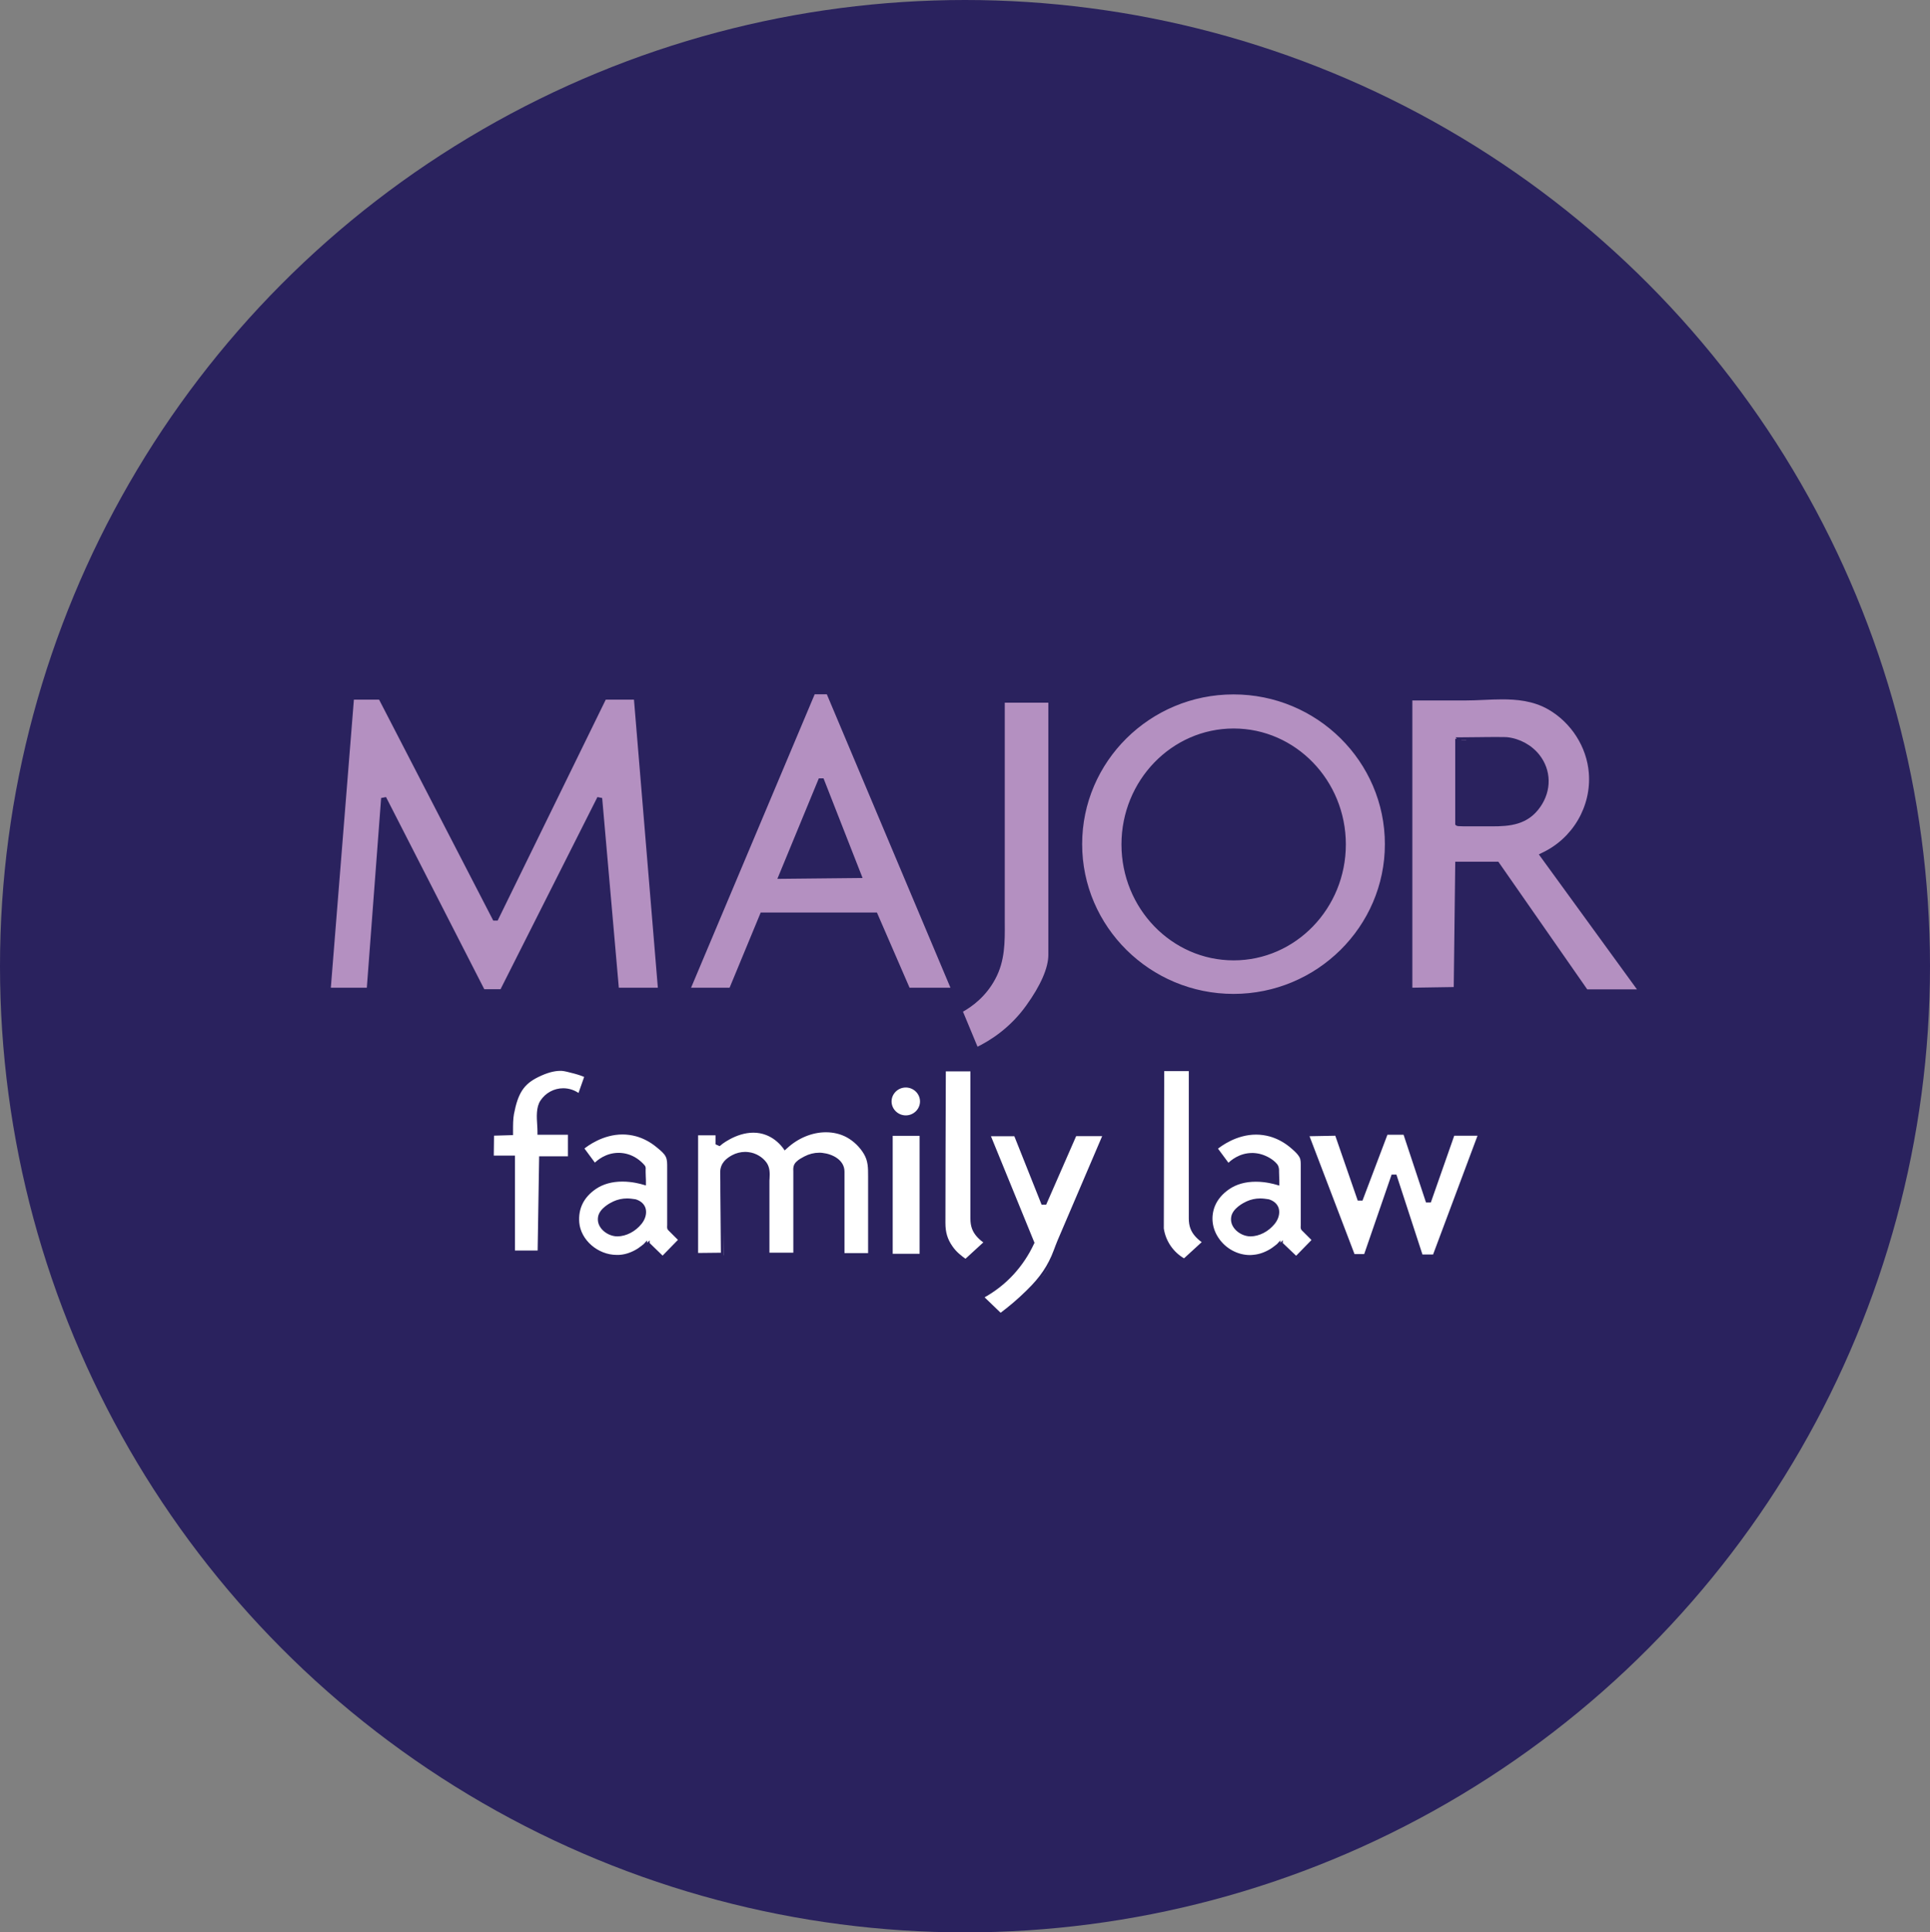 <svg xmlns="http://www.w3.org/2000/svg" xml:space="preserve" id="Layer_1" x="0" y="0" style="enable-background:new 0 0 1401.6 1403" version="1.1" viewBox="0 0 1401.6 1403"><rect x="0" y="0" width="1401.6" height="1403" fill="#808080" stroke="none"/><style>.st1,.st2{fill:#b490c1;stroke:#2a225e;stroke-width:1.952;stroke-miterlimit:10}.st2{fill:#fff}</style><switch><g><ellipse cx="700.8" cy="701.5" rx="700.8" ry="701.5" style="fill:#2a225e"/><path d="M238 719.3h30.3l10.5-139 71.6 140.1h14.4l70.5-140.1 12.2 139H480l-17.6-213.4h-23.8l-78.8 161-83.2-161h-21.5z" class="st1"/><path d="m351.1 719.2-71.3-139.4-2.1.4-10.4 137.9h-28.1L256.1 507h19.8l82.9 160.4h2L439.3 507h22l17.5 211.1h-30.3l-12.1-137.9-2-.4-70.3 139.4zM601.8 502h-11.6l-91.5 217.2h32.5l22.6-54.6h81.6l23.7 54.6h34.2L601.8 502zm-34.1 134 28.7-69.5 27 68.9-55.7.6z" class="st1"/><path d="m659.9 718.1-23.7-54.6h-83.1l-22.6 54.6h-30.1l90.6-215h10.1l90.6 215h-31.8zm-93.9-81 59-.6-27.6-70.4h-2.1l-29.3 71zM727.5 508.1h35.8v185.2c0 12.8-9.3 28-16.5 38-13.3 18.5-29.8 27.6-38 31.4-4-9.7-8.1-19.5-12.1-29.2 4.9-2.6 16.6-9.5 24.3-23.7 7.7-14.4 6.6-29.7 6.6-45.5v-52.1c-.1-8.6-.1-104.1-.1-104.1z" class="st1"/><path d="M698.1 734.1c7.3-4 17.1-11.2 23.8-23.7 7-13 6.9-26.4 6.8-40.6V509.2h33.6v184.1c0 9.6-5.6 22.6-16.3 37.4-11.7 16.3-26.2 25.6-36.6 30.6l-11.3-27.2zM895.8 502c-61.8 0-112 49.6-112 110.8 0 61.2 50.1 110.8 112 110.8 61.8 0 112-49.6 112-110.8 0-61.2-50.1-110.8-112-110.8zm.1 193.1c-43.8 0-79.4-36.7-79.4-82.1 0-45.3 35.5-82.1 79.4-82.1 43.8 0 79.4 36.7 79.4 82.1 0 45.4-35.6 82.1-79.4 82.1z" class="st1"/><path d="M895.8 722.6c-61.1 0-110.9-49.2-110.9-109.7s49.7-109.7 110.9-109.7 110.9 49.2 110.9 109.7c0 60.4-49.8 109.7-110.9 109.7zm.1-192.7c-44.4 0-80.5 37.3-80.5 83.2s36.1 83.2 80.5 83.2 80.5-37.3 80.5-83.2-36.1-83.2-80.5-83.2zM1120.6 621.1c23.2-10.9 37.3-35 35.3-60.1-1.6-19.7-13.3-37.7-30.4-47.6-19-11-40.6-7-61.5-7h-40.4v212.8l34.2-.6 1.1-91h28.1l64.5 92.6h41.3c-24-32.9-48.1-66-72.2-99.1zm-37.4-23.1h-24.3v-60.6c0 .2 32.3-.3 35.2 0 8.5.9 16.8 5.4 22.1 12.1 8.3 10.5 8.1 24.4.6 35.3-8.4 11.9-20.1 13.2-33.6 13.2z" class="st1"/><path d="m1152.1 719.2-64.5-92.6h-29.8l-1.1 91-32 .5V507.6h39.3c4.4 0 9-.2 13.4-.4s8.9-.4 13.3-.4c10.5 0 22.8.9 34.3 7.5 16.9 9.8 28.3 27.7 29.8 46.8 2 24.7-11.9 48.4-34.6 59l-1.2.6 71.7 98.6h-38.6zm-94.3-121.3c0 1.1 0 1.1 12.3 1.1h13.2c13.1 0 25.7-1 34.5-13.7 8.1-11.6 7.8-25.9-.6-36.6-5.4-6.9-14-11.6-22.9-12.5-.4 0-1.5-.1-6.2-.1-4.1 0-9.7 0-14.9.1-4.5 0-8.6.1-11.3.1h-2.8l.9 1.1h-2.2v60.5z" class="st1"/><path d="M371.9 910v-68.9h-15.4l.2-18.6 13.8-.4c0-4.3-.1-9.5.7-13.8 2.9-15.3 7.3-22.6 18.8-28.3 5.7-2.8 12.3-5.1 18.7-4.6 1.4.1 18.5 3.9 17.8 6.1-1.8 5.1-3.7 10.3-5.5 15.4-8-7.6-20.7-6-26.9 3.1-3.7 5.6-1.8 15.3-1.8 21.7h22.1v19.8h-20.9l-1.1 68.4h-20.5z" class="st2"/><path d="M373 908.9V840h-15.4l.2-16.4 13.8-.4V821c0-4.1 0-8.7.7-12.4 3-15.5 7.4-22.2 18.2-27.5 6.3-3.1 11.7-4.6 16.6-4.6.5 0 1 0 1.6.1 2 .1 14.8 3.3 16.7 4.9l-4.8 13.6c-3.3-2.6-7.4-4-11.6-4-6.3 0-12.2 3.2-15.7 8.5-3 4.5-2.6 11.3-2.2 17.2.1 1.8.2 3.5.2 5v1.1h22.1v17.6h-20.9l-1.1 68.4H373zM486.9 891.8c-.2-.2 0-2 0-2.4v-40.5c0-3.1.1-6.6-1.2-9.6-1.5-3.3-4.8-5.7-7.5-8-4.4-3.7-9.6-6.5-15.2-8.1-22.1-6.2-39.8 9.3-41.1 10.5l10.2 13.8c.7-.9 7.3-8.7 18.2-8.3 1.9.1 3.8.4 5.6.9 4.3 1.3 8 4 11 7.4.4.4.2 1.1.2 1.6v1.9c0 1.3.1 5.7.1 7-2.2-.7-21.3-6.2-35.6 3.6-9 6.2-13.7 14.8-12.9 26.1 1.2 15.6 17.1 27 32.2 25.4 4.8-.5 9.4-2.3 13.5-4.9.3-.2 5.9-4.3 5.7-4.5l11.3 11 14.1-14.3-8.6-8.6zm-22.6-4.5c-3.7 4.6-9.7 8.3-15.8 8.3-6 .1-13.3-5.1-12.1-11.8.8-4.3 6.2-7.9 9.9-9.6 4.6-2.1 9.9-2.6 14.7-1.3.6.2 1.2.4 1.7.6 5.6 2.6 5.5 8.9 1.6 13.8z" class="st2"/><path d="m470.8 902.9-1.6 1.6-.1-1.4c-.5.6-4.8 3.9-5.4 4.2-4.1 2.6-8.6 4.3-13 4.7-.9.1-1.9.1-2.8.1-14.2 0-27.1-11.2-28.2-24.5-.8-10.4 3.4-18.9 12.4-25.1 5.4-3.7 12.1-5.6 19.9-5.6 7.5 0 13.6 1.8 14.7 2.1l1.4.4V858c0-.6 0-2.1-.1-3.5 0-1.4-.1-2.8-.1-3.5v-1.9c.1-.9.1-1.7-.5-2.4-3.2-3.7-7.2-6.4-11.5-7.7-1.9-.6-3.9-.9-5.9-1h-.8c-8.9 0-15 5.2-17.3 7.6l-8.8-11.9c3-2.5 14.4-11 29-11 3.4 0 6.9.5 10.2 1.4 5.3 1.5 10.4 4.2 14.8 7.8l1.1.9c2.4 2 4.9 4 6.2 6.7 1.2 2.5 1.1 5.5 1.1 8.4V889.6c-.1 1.5-.1 2.3.4 2.8l7.8 7.8-12.5 12.8-10.4-10.1zm-15.4-31.8c-3.3 0-6.6.7-9.6 2.1-2.2 1-9.5 4.8-10.5 10.4-.5 2.9.3 5.6 2.3 8 2.6 3.1 6.8 5.1 10.8 5.1 6.1-.1 12.5-3.4 16.8-8.8 2.5-3.1 3.5-6.8 2.8-9.9-.6-2.5-2.3-4.4-4.8-5.6-.6-.3-1.2-.5-1.8-.7-2-.3-4-.6-6-.6zM946.7 891.8c-.2-.2 0-2 0-2.4v-40.5c0-2.9.5-6.4-1-9.2-1.6-3.2-5.2-6.1-7.8-8.4-4.4-3.7-9.6-6.5-15.2-8.1-22.1-6.2-39.8 9.3-41.1 10.5l10.2 13.8c.7-.9 7.3-8.7 18.2-8.3 1.9.1 3.8.4 5.6.9 3.6 1.1 7.8 3.4 10.2 6.4 1.2 1.4 1 2.8 1 4.5 0 1.3.1 5.7.1 7-2.2-.7-21.3-6.2-35.6 3.6-4.7 3.3-8.8 7.6-11 12.9-8.2 19.8 9.7 40.8 30.3 38.6 4.8-.5 9.4-2.3 13.5-4.9.3-.2 5.9-4.3 5.7-4.5l11.3 11 14.1-14.3-8.5-8.6zm-22.6-4.5c-3.7 4.6-9.7 8.3-15.8 8.3-6 .1-13.3-5.1-12.1-11.8.8-4.3 6.2-7.9 9.9-9.6 4.6-2.1 9.9-2.6 14.7-1.3.6.2 1.2.4 1.7.6 5.6 2.6 5.5 8.9 1.6 13.8z" class="st2"/><path d="m930.6 902.9-1.5 1.6-.1-1.4c-.5.6-4.8 3.9-5.4 4.2-4.1 2.6-8.6 4.3-13 4.7-1 .1-1.9.2-2.9.2-9.2 0-18.3-4.9-23.6-12.9-5-7.4-5.9-16.3-2.6-24.3 2-4.7 5.6-9 10.6-12.4 5.4-3.7 12.1-5.6 19.9-5.6 7.5 0 13.6 1.8 14.7 2.1l1.4.4V858c0-.6 0-2.1-.1-3.5 0-1.4-.1-2.8-.1-3.5v-.6c0-1.5 0-3-1.2-4.6-2.8-3.4-7.4-5.7-10.7-6.7-1.9-.6-3.9-.9-5.9-1h-.8c-8.9 0-15 5.2-17.3 7.6l-8.8-11.9c3-2.5 14.4-11 29-11 3.4 0 6.9.5 10.2 1.4 5.3 1.5 10.4 4.2 14.8 7.8 2.5 2.1 6 5 7.5 8 1 2 .9 4.5.9 6.9v42.8c-.1 1.5-.1 2.3.4 2.8l7.8 7.8-12.5 12.8-10.7-10.2zm-15.4-31.8c-3.3 0-6.6.7-9.6 2.1-2.2 1-9.5 4.8-10.5 10.4-.5 2.9.3 5.6 2.3 8 2.6 3.1 6.8 5.1 10.8 5.1 6.1-.1 12.5-3.4 16.8-8.8 2.5-3.1 3.5-6.8 2.8-9.9-.6-2.5-2.3-4.4-4.8-5.6-.6-.3-1.2-.5-1.8-.7-2-.3-4-.6-6-.6zM504.8 911.9v-89.6h16.8v8c.7-.6 17.8-14.9 35.6-8 6.5 2.5 10.6 6.9 13 9.9 13.5-12.6 32.1-15.7 45.8-8.3 5.4 2.9 10.1 7.5 13.2 12.8 3.7 6.2 3.3 12 3.3 19v56.1h-21.2v-61.3c0-7.1-8-10.8-14.3-11.5-4.1-.4-8.2.5-11.8 2.4-1.8 1-3.8 2-5.3 3.4-2.1 2-1.6 4.2-1.6 7v59.7h-21.5v-53.4c0-4.3 1-9.2-1.7-12.9-2.6-3.6-7.1-6.2-11.5-6.8-3.7-.5-7.6.2-10.9 2-4.6 2.5-7.6 5.5-7.5 10.8.1 6.7.1 13.4.2 20.1 0 3.3.4 40.1.3 40.1-.2.3-20.9.5-20.9.5z" class="st2"/><path d="M612.3 910.8v-60.2c0-7.6-7.9-11.8-15.3-12.6-.7-.1-1.4-.1-2.1-.1-3.5 0-7.1.9-10.3 2.6-1.8 1-3.9 2-5.5 3.6-2.2 2-2.1 4.2-2 6.5v59.9h-19.3v-52.3c0-.9 0-1.7.1-2.6.2-3.6.3-7.6-2-10.9-2.7-3.8-7.4-6.6-12.2-7.2-.8-.1-1.7-.2-2.5-.2-3.1 0-6.3.8-9.1 2.3-3.8 2.1-8.2 5.3-8.1 11.8.1 4.5.1 9 .1 13.5 0 0 .4 40.9.4 45.6l-18.5.2v-87.4h14.6v6.9l1.8.8c.1-.1 11.3-9.6 24.7-9.6 3.4 0 6.6.6 9.7 1.8 4.8 1.9 9 5.1 12.5 9.6l.7 1 .9-.8c8.2-7.6 18.7-11.9 28.9-11.9 5.6 0 11 1.3 15.6 3.8 5.1 2.8 9.7 7.2 12.8 12.4 3.2 5.4 3.2 10.5 3.2 16.6v56.9h-19.1zM646.2 822.6h23.7v89.9h-23.7z" class="st2"/><path d="M668.816 823.686v87.6h-21.5v-87.6z" class="st2"/><ellipse cx="657.8" cy="799.6" class="st2" rx="12.4" ry="12.2"/><path d="M657.8 810.8c-6.2 0-11.3-5-11.3-11.1s5.1-11.1 11.3-11.1c6.2 0 11.3 5 11.3 11.1s-5.1 11.1-11.3 11.1zM684.8 775.8h22.1v109c0 4.8 1.2 8.4 4.4 12 2.3 2.6 4.7 4.1 6.3 5-5.3 4.9-10.7 9.7-16 14.6-.5.5-5.7-3.8-6.2-4.3-2.1-1.8-3.9-3.9-5.5-6.1-3.9-5.7-5.4-11.1-5.4-18 0-7.6 0-15.3.1-22.9 0-15.3.1-30.5.1-45.8 0-3.7.1-43.5.1-43.5z" class="st2"/><path d="M701.3 915.1c-1.2-.6-4.1-2.9-5.2-3.9-2-1.7-3.8-3.7-5.3-5.9-3.7-5.3-5.2-10.5-5.2-17.4 0 0 .2-106.4.3-111h19.8v107.9c0 5.3 1.4 9.1 4.7 12.7 1.6 1.7 3.3 3.2 5.3 4.4l-14.4 13.2zM843.3 775.6h22.1v109c0 4.8 1.2 8.4 4.4 12 2.3 2.6 4.7 4.1 6.3 5-5.3 4.9-10.7 9.7-16 14.6-9.1-4.8-15.5-13.8-17.1-24l.3-116.6z" class="st2"/><path d="M860 914.8c-8.5-4.7-14.4-13.2-15.8-22.8l.3-115.3h19.8v107.9c0 5.3 1.4 9.1 4.7 12.7 1.6 1.7 3.3 3.2 5.3 4.4L860 914.8zM716.5 822.9H738l20.1 50.4 22.1-50.4h23.4c-7.2 16.9-14.5 33.8-21.7 50.7-3.9 9.2-7.9 18.5-11.8 27.7-2.9 6.7-4.9 13.9-8.5 20.3-3.7 6.5-9.7 12.1-15 17.3-7 6.9-13.9 12.5-20.1 17.1l-14.9-14.6c6-3.1 14.8-8.5 23.2-17.6 7.3-7.9 11.7-15.8 14.3-21.5-10.9-26.5-21.8-52.9-32.6-79.4z" class="st2"/><path d="M713.4 941.7c8.3-4.5 15.7-10.2 22.1-17.2 5.9-6.5 10.8-13.8 14.5-21.8l.2-.4-32-78.3h19.1l19.8 49.7h2l21.8-49.8h21L769 900.8c-1 2.4-1.9 4.8-2.8 7.2-4.2 11.4-10.4 20.2-19.2 28.8l-1.2 1.2c-6 5.9-12.5 11.4-19.2 16.4l-13.2-12.7zM948.1 822.9l23.1-.4 16.5 47.8 18.4-48.5h14.7l16.6 50 17.2-49.3h21.4l-33.9 90.4h-10.6l-19.1-58.8-20.2 58.5h-10z" class="st2"/><path d="m1032.3 911.8-18.9-58h-2.1l-19.9 57.7H983L949.6 824l20.8-.4 16.3 47.1h2.1l18.1-47.8h13.1l16.3 49.2h2.1l17-48.5h19l-33 88.2z" class="st2"/></g></switch></svg>